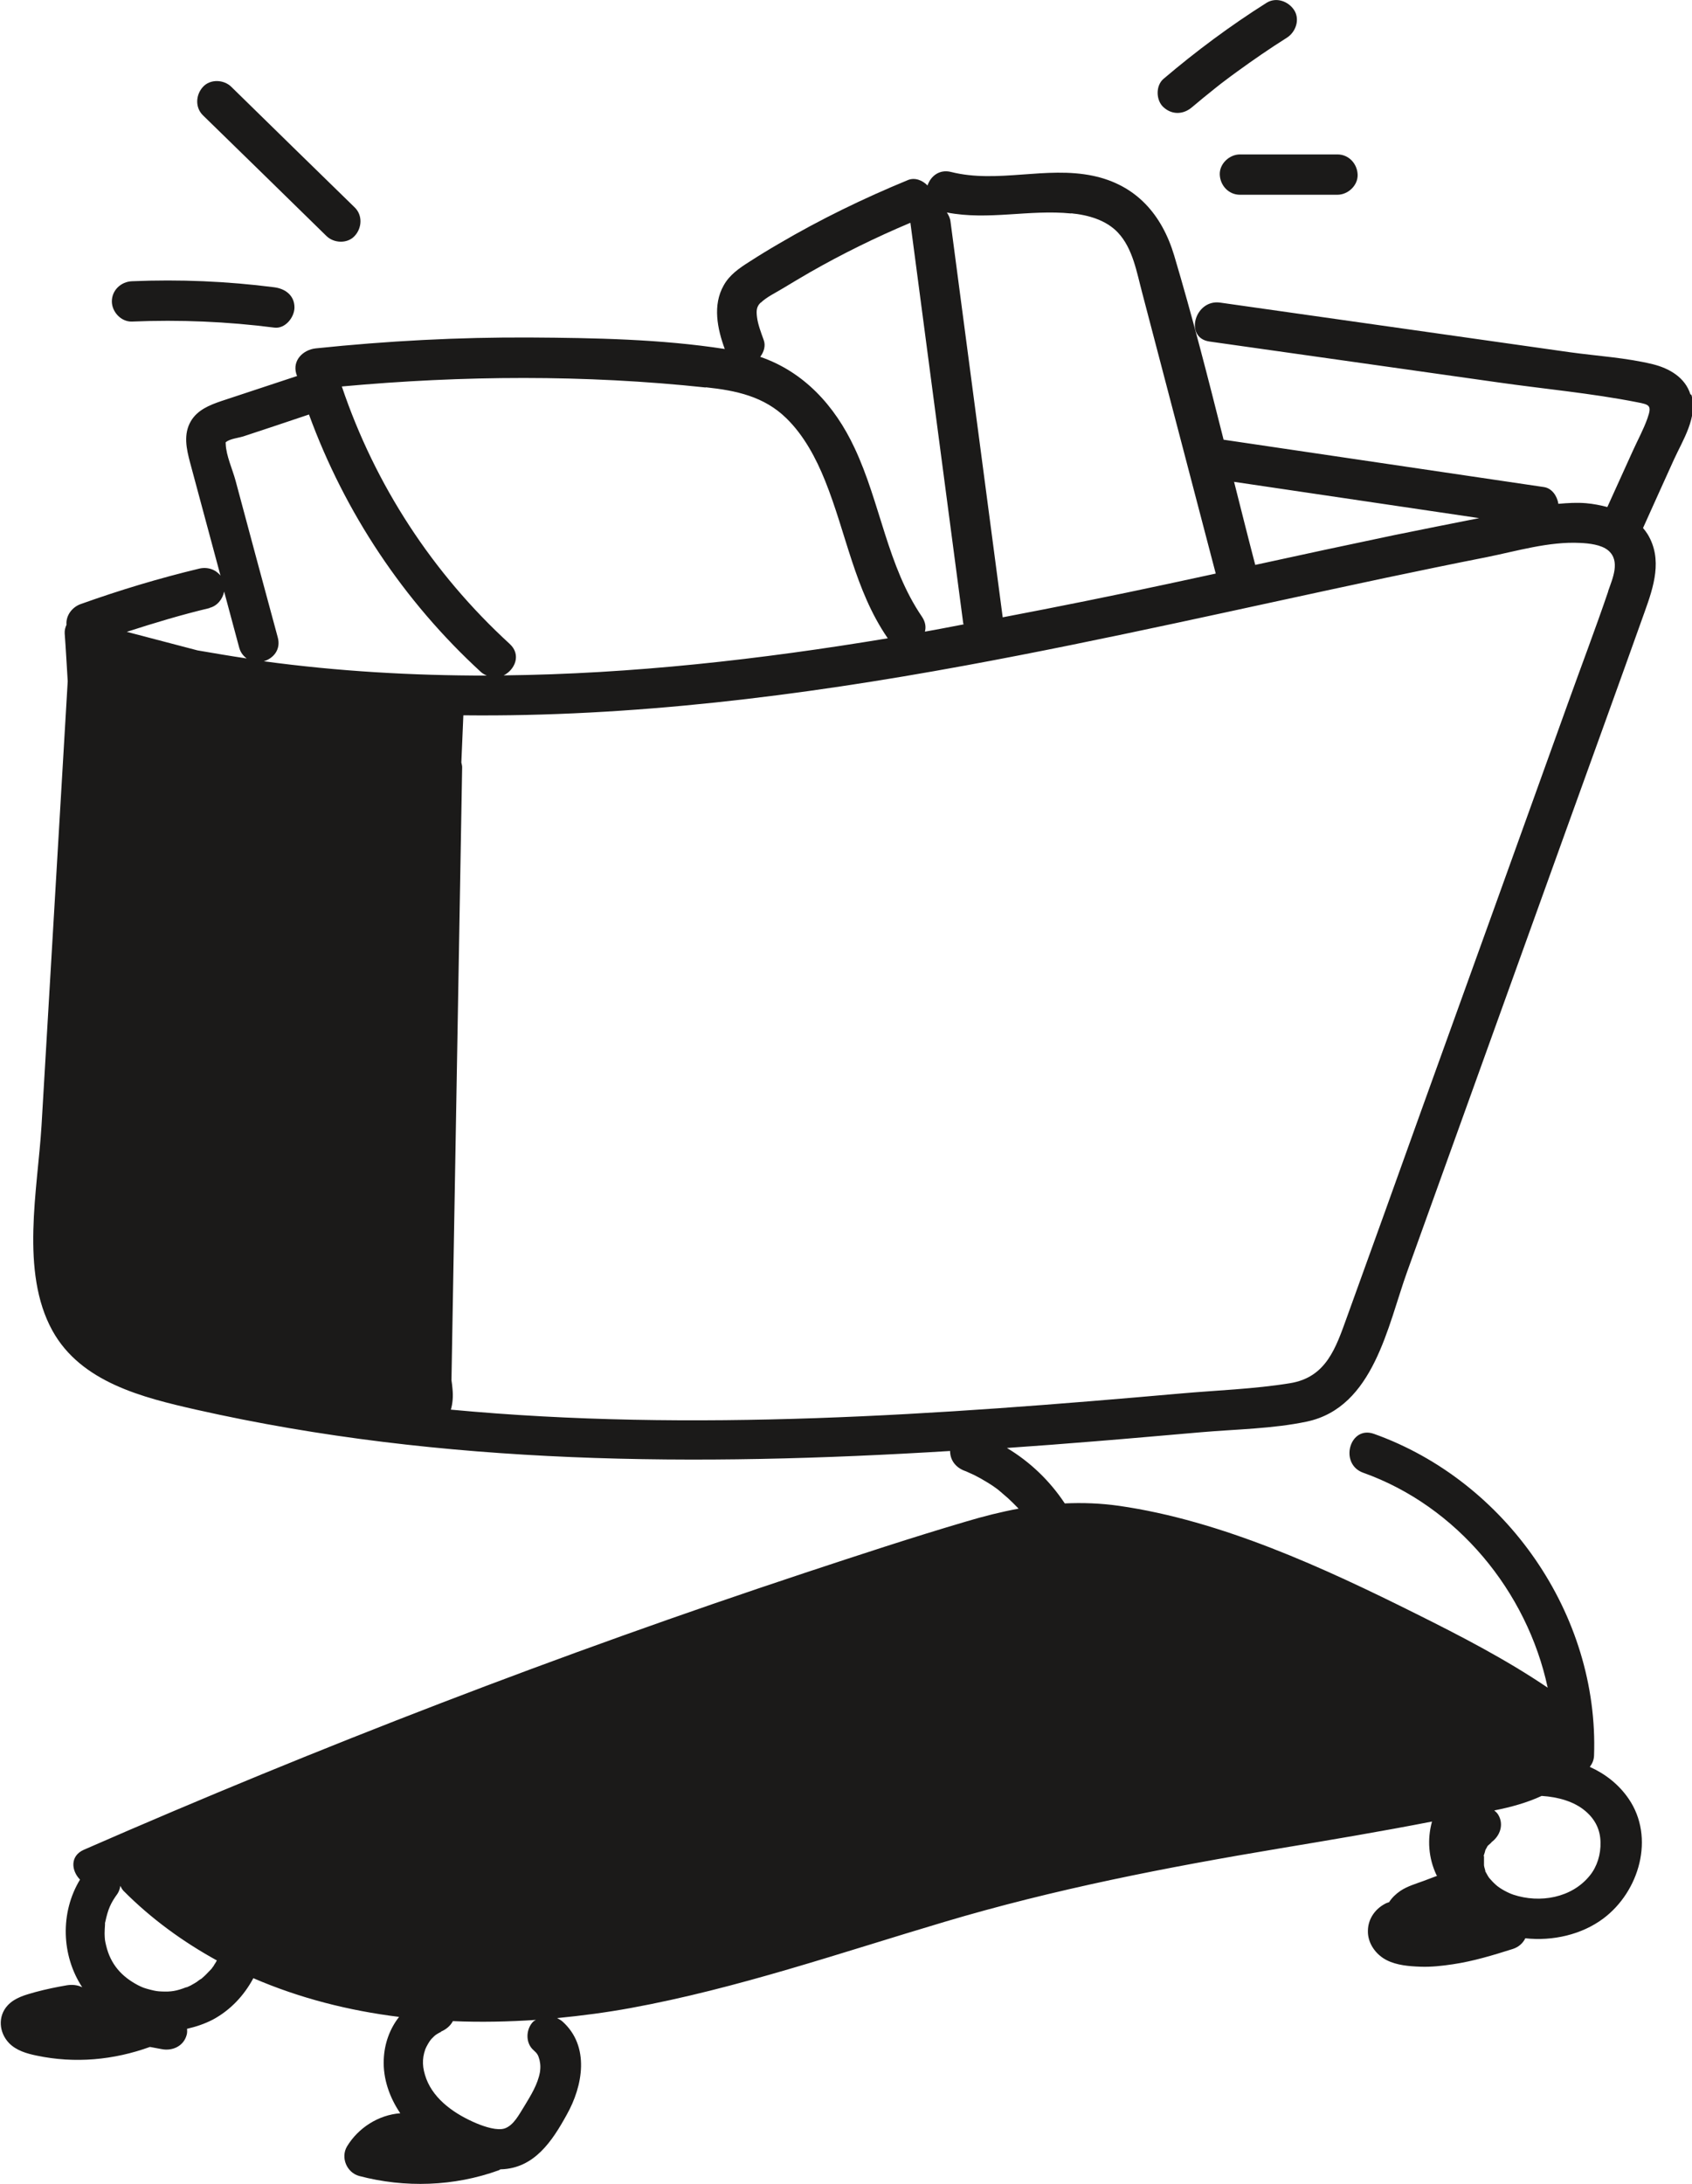 <svg xmlns="http://www.w3.org/2000/svg" id="Capa_2" data-name="Capa 2" viewBox="0 0 83.95 108.33"><defs><style>      .cls-1 {        fill: #1b1a19;        stroke-width: 0px;      }    </style></defs><g id="Capa_2-2" data-name="Capa 2"><g><path class="cls-1" d="m83.87,19.56c-.26-.84-1.05-1.29-1.85-1.49-1.34-.33-2.78-.41-4.14-.6l-17.34-2.46c-1.26-.18-1.8,1.75-.53,1.93,4.76.67,9.51,1.35,14.27,2.02,2.3.33,4.66.54,6.94.99.62.12.75.15.52.8-.19.54-.48,1.07-.72,1.6l-1.27,2.8c-.34-.09-.7-.16-1.05-.19-.46-.04-.92-.01-1.38.03-.06-.39-.32-.77-.71-.83-5.3-.78-10.6-1.57-15.9-2.35-.77-3.06-1.55-6.11-2.45-9.13-.61-2.04-1.89-3.51-4.03-3.96-2.34-.49-4.73.39-7.04-.19-.59-.15-1.02.22-1.17.67-.25-.26-.63-.41-.97-.27-2.21.91-4.35,1.95-6.41,3.16-.5.29-.99.59-1.47.9-.49.31-.97.64-1.26,1.16-.56.98-.32,2.15.05,3.16-3.16-.49-6.46-.55-9.64-.57-3.56-.02-7.12.17-10.66.54-.62.07-1.16.59-.96,1.26.01.04.03.07.04.11-1.25.41-2.5.83-3.75,1.24-.59.2-1.19.44-1.52,1-.38.65-.22,1.37-.04,2.05.5,1.87,1.01,3.74,1.51,5.61-.24-.3-.63-.44-1.04-.35-2,.48-3.96,1.07-5.89,1.76-.43.15-.75.57-.71,1.03-.06.13-.1.27-.09.43.06.79.1,1.58.15,2.37l-1.3,22.05c-.19,3.15-1.07,7.24.54,10.16,1.42,2.57,4.49,3.32,7.13,3.92,12.27,2.77,24.9,2.82,37.41,2.05,0,.45.27.81.71.98.06.02.11.04.17.07.11.05.22.1.33.15.22.11.43.23.64.36.2.12.39.25.57.39,0,0,0,0,0,0,.01.02.04.03.06.05-.01,0-.02-.02-.04-.03,0,0,0,0,0,0,.05.05.09.07.06.05.03.02.06.05.08.07.09.08.19.16.28.24.17.16.34.32.5.49.01.01.02.03.04.04-.87.16-1.74.38-2.61.64-2.68.79-5.35,1.67-8.01,2.55-12.12,4.02-24.05,8.61-35.76,13.73-.7.31-.62,1.04-.19,1.48-.99,1.63-.93,3.76.11,5.34-.22-.11-.48-.14-.75-.1-.53.09-1.06.2-1.58.34-.49.14-1.01.27-1.37.66-.5.54-.43,1.35.07,1.87.36.37.88.52,1.37.62,1.9.4,3.82.22,5.62-.43l.59.11c.53.1,1.08-.15,1.23-.7.03-.1.03-.21.02-.31.44-.1.86-.24,1.27-.45.88-.47,1.56-1.2,2.02-2.06,2.29.99,4.73,1.61,7.23,1.92-.46.59-.73,1.32-.76,2.12-.04.95.29,1.88.82,2.66-1.08.08-2.08.72-2.64,1.64-.33.55-.02,1.3.6,1.47,2.27.6,4.71.52,6.92-.28.03-.01.06-.03.09-.05,0,0,.02,0,.03,0,1.65-.05,2.54-1.4,3.26-2.71.8-1.42,1.16-3.39-.21-4.62-.08-.07-.17-.12-.27-.17,1.23-.12,2.45-.28,3.65-.5,5.3-.97,10.41-2.74,15.56-4.27,5.47-1.63,11.03-2.71,16.66-3.65,2.52-.42,5.03-.84,7.54-1.33-.24.87-.18,1.8.22,2.65,0,.02.03.03.04.04-.23.09-.46.17-.69.26-.38.14-.8.26-1.14.49-.22.15-.42.34-.56.56-.04.02-.08.02-.12.04-.54.25-.92.76-.93,1.37-.02.63.4,1.2.94,1.47.5.25,1.1.3,1.66.32.54.02,1.08-.04,1.61-.12,1.02-.15,2-.45,2.98-.76.28-.09.5-.28.62-.53,1.36.15,2.8-.18,3.87-.98,1.78-1.33,2.58-4.02,1.25-5.95-.49-.71-1.16-1.23-1.92-1.57.11-.15.2-.32.21-.56.25-6.98-4.36-13.62-10.92-15.96-1.21-.43-1.74,1.5-.53,1.93,4.66,1.66,8.13,5.89,9.15,10.66-2.05-1.39-4.31-2.56-6.52-3.66-4.57-2.28-9.66-4.63-14.75-5.36-.91-.13-1.81-.16-2.69-.12-.74-1.12-1.72-2.06-2.87-2.75,1.45-.1,2.91-.21,4.36-.33,1.76-.14,3.51-.3,5.27-.45,1.73-.15,3.56-.17,5.26-.53,3.31-.71,4-4.75,4.97-7.44,2.64-7.32,5.27-14.65,7.91-21.97,1.29-3.58,2.59-7.16,3.87-10.75.45-1.25.9-2.61.15-3.85-.07-.11-.15-.22-.23-.31.51-1.14,1.03-2.28,1.54-3.41.43-.94,1.19-2.11.86-3.2ZM10.62,97.48s-.05.08-.08.11c-.01.02-.02.03-.04.06-.1.1-.19.2-.29.3-.07.07-.14.13-.22.2-.05.02-.2.13-.22.15-.09.06-.18.11-.27.16-.02.02-.17.08-.23.11,0,0-.02,0-.03,0-.49.19-.75.23-1.22.21-.22-.01-.29-.02-.57-.09-.3-.08-.36-.1-.6-.22-.82-.43-1.36-1.04-1.58-1.95-.07-.29-.07-.31-.08-.61,0-.15.01-.29.02-.44v-.09s.01-.04.02-.08c.13-.59.25-.89.6-1.37.08-.12.12-.26.14-.39.04.08.08.16.15.24,1.4,1.41,2.97,2.54,4.64,3.46-.04.08-.09.16-.14.23Zm16.18,5.22s-.01.06-.01.08c-.11.61-.45,1.15-.77,1.68-.27.43-.53.95-.97,1.11-.37.13-1-.08-1.41-.25-1.04-.44-2.09-1.15-2.49-2.21-.2-.55-.22-.97-.05-1.46.05-.13.2-.4.3-.51.05-.05.1-.1.15-.15.04-.03.05-.04.06-.05.06-.04.12-.08.18-.11.04-.02.06-.03.08-.04h.01v-.02c.26-.11.47-.29.59-.52,1.37.06,2.75.03,4.12-.06-.04.03-.09.04-.13.08-.37.37-.4,1.05,0,1.41.2.18.24.24.31.5.01.07.02.11.02.11.01.06.02.12.02.19s0,.15-.01.22Zm46.81-10.64s.01-.02.02-.06c.03-.08.05-.16.07-.24.01-.02.08-.14.09-.16.01-.02.01-.03.02-.04.04-.04.28-.24.17-.17.44-.31.65-.88.36-1.37-.05-.09-.13-.16-.2-.22.81-.16,1.62-.38,2.35-.72.82.05,1.62.28,2.17.75.52.44.74.97.75,1.54.02.61-.17,1.22-.53,1.66-.9,1.12-2.49,1.38-3.79.95-.27-.09-.66-.3-.86-.48-.13-.11-.28-.28-.34-.35-.06-.08-.1-.16-.15-.25-.02-.04-.03-.05-.04-.06,0-.01,0-.03-.01-.07-.02-.08-.05-.16-.06-.25,0-.02,0-.02,0-.03,0-.05,0-.11,0-.16,0-.07,0-.14,0-.2,0-.05,0-.06,0-.07Zm-.22-66.36c-1.42.28-2.83.56-4.25.85-2.29.48-4.58.97-6.86,1.47-.36-1.37-.7-2.74-1.05-4.12,4.05.6,8.11,1.2,12.16,1.8Zm-20.25-15.12c.84.08,1.74.33,2.33.96.74.79.93,1.97,1.2,2.98,1.22,4.64,2.43,9.28,3.65,13.93-.8.17-1.61.35-2.41.52-2.7.58-5.43,1.13-8.16,1.65-.86-6.54-1.73-13.09-2.59-19.63-.02-.18-.1-.33-.18-.45,2.06.4,4.09-.16,6.17.05Zm-15.4,4.44c.3-.29.73-.49,1.09-.71.45-.27.9-.54,1.35-.8,1.61-.92,3.28-1.74,4.99-2.46.87,6.62,1.75,13.24,2.62,19.86,0,.02.02.04.02.06-.64.12-1.28.25-1.92.36.06-.22.03-.47-.14-.73-1.73-2.53-2.06-5.64-3.35-8.38-.99-2.12-2.53-3.78-4.68-4.52.18-.24.28-.55.17-.84-.13-.36-.29-.78-.33-1.13-.04-.31-.03-.52.18-.72Zm-2.72,4.19c1.5.16,2.89.45,4,1.54.87.85,1.47,1.98,1.92,3.1,1.05,2.61,1.47,5.41,3.08,7.77.01.02.02.03.03.04-6.32,1.05-12.69,1.77-19.06,1.84.56-.28.89-1.03.29-1.57-3.82-3.5-6.67-7.87-8.32-12.76,6-.55,12.06-.59,18.05.05Zm-23.81,2.72c.18-.16.62-.21.85-.28,1.09-.36,2.18-.72,3.27-1.09,1.78,4.87,4.7,9.26,8.54,12.78.09.08.19.13.28.17-3.69,0-7.38-.21-11.06-.71.47-.14.86-.58.69-1.19-.7-2.59-1.4-5.17-2.09-7.76-.15-.56-.47-1.25-.49-1.82,0-.05,0-.07-.02-.08,0,0,0,0,.02,0Zm-.81,8.22c.37-.09.65-.43.72-.81.25.93.5,1.86.75,2.79.07.25.21.41.37.53-.81-.12-1.62-.26-2.44-.4-1.17-.31-2.34-.61-3.51-.92,1.36-.44,2.72-.85,4.11-1.18Zm69.39-.81c-.64,1.88-1.35,3.74-2.02,5.61-2.41,6.7-4.82,13.4-7.24,20.1-1.23,3.43-2.46,6.86-3.7,10.28-.55,1.52-1.02,2.99-2.83,3.28-1.78.29-3.63.35-5.43.51-12,1.06-24.17,1.93-36.2.8.09-.31.12-.66.08-1.04-.01-.14-.03-.28-.05-.42.18-10.14.35-20.27.53-30.41,0-.09-.03-.16-.04-.23.03-.78.07-1.56.1-2.34,8.34.09,16.7-.96,24.91-2.47,6.97-1.28,13.88-2.87,20.81-4.34,1.67-.35,3.35-.7,5.03-1.03,1.5-.3,3.11-.79,4.66-.71.43.02,1.04.08,1.39.37.62.52.22,1.39,0,2.02Z"></path><path class="cls-1" d="m59.14,5.32c.38-.32.77-.64,1.16-.95.1-.08.19-.15.29-.23,0,0,.06-.04.08-.06.03-.02.07-.05.08-.06.21-.16.41-.31.62-.46.81-.59,1.64-1.16,2.48-1.69.44-.28.66-.9.36-1.37-.29-.44-.89-.66-1.37-.36-1.79,1.13-3.5,2.4-5.11,3.77-.4.34-.38,1.07,0,1.41.43.39.99.36,1.41,0Z"></path><path class="cls-1" d="m60.52,8.66c.02.54.44,1,1,1h4.84c.52,0,1.02-.46,1-1-.02-.54-.44-1-1-1h-4.84c-.52,0-1.02.46-1,1Z"></path><path class="cls-1" d="m16.19,11.7c.37.37,1.05.4,1.41,0,.36-.39.4-1.02,0-1.41-2.04-1.99-4.08-3.98-6.12-5.98-.37-.37-1.05-.4-1.41,0-.36.39-.4,1.02,0,1.41,2.04,1.99,4.08,3.98,6.12,5.98Z"></path><path class="cls-1" d="m6.55,15.95c2.36-.1,4.72,0,7.06.3.54.07,1-.51,1-1,0-.6-.46-.93-1-1-2.34-.3-4.7-.4-7.06-.3-.54.02-1,.44-1,1,0,.52.46,1.02,1,1Z"></path></g></g></svg>